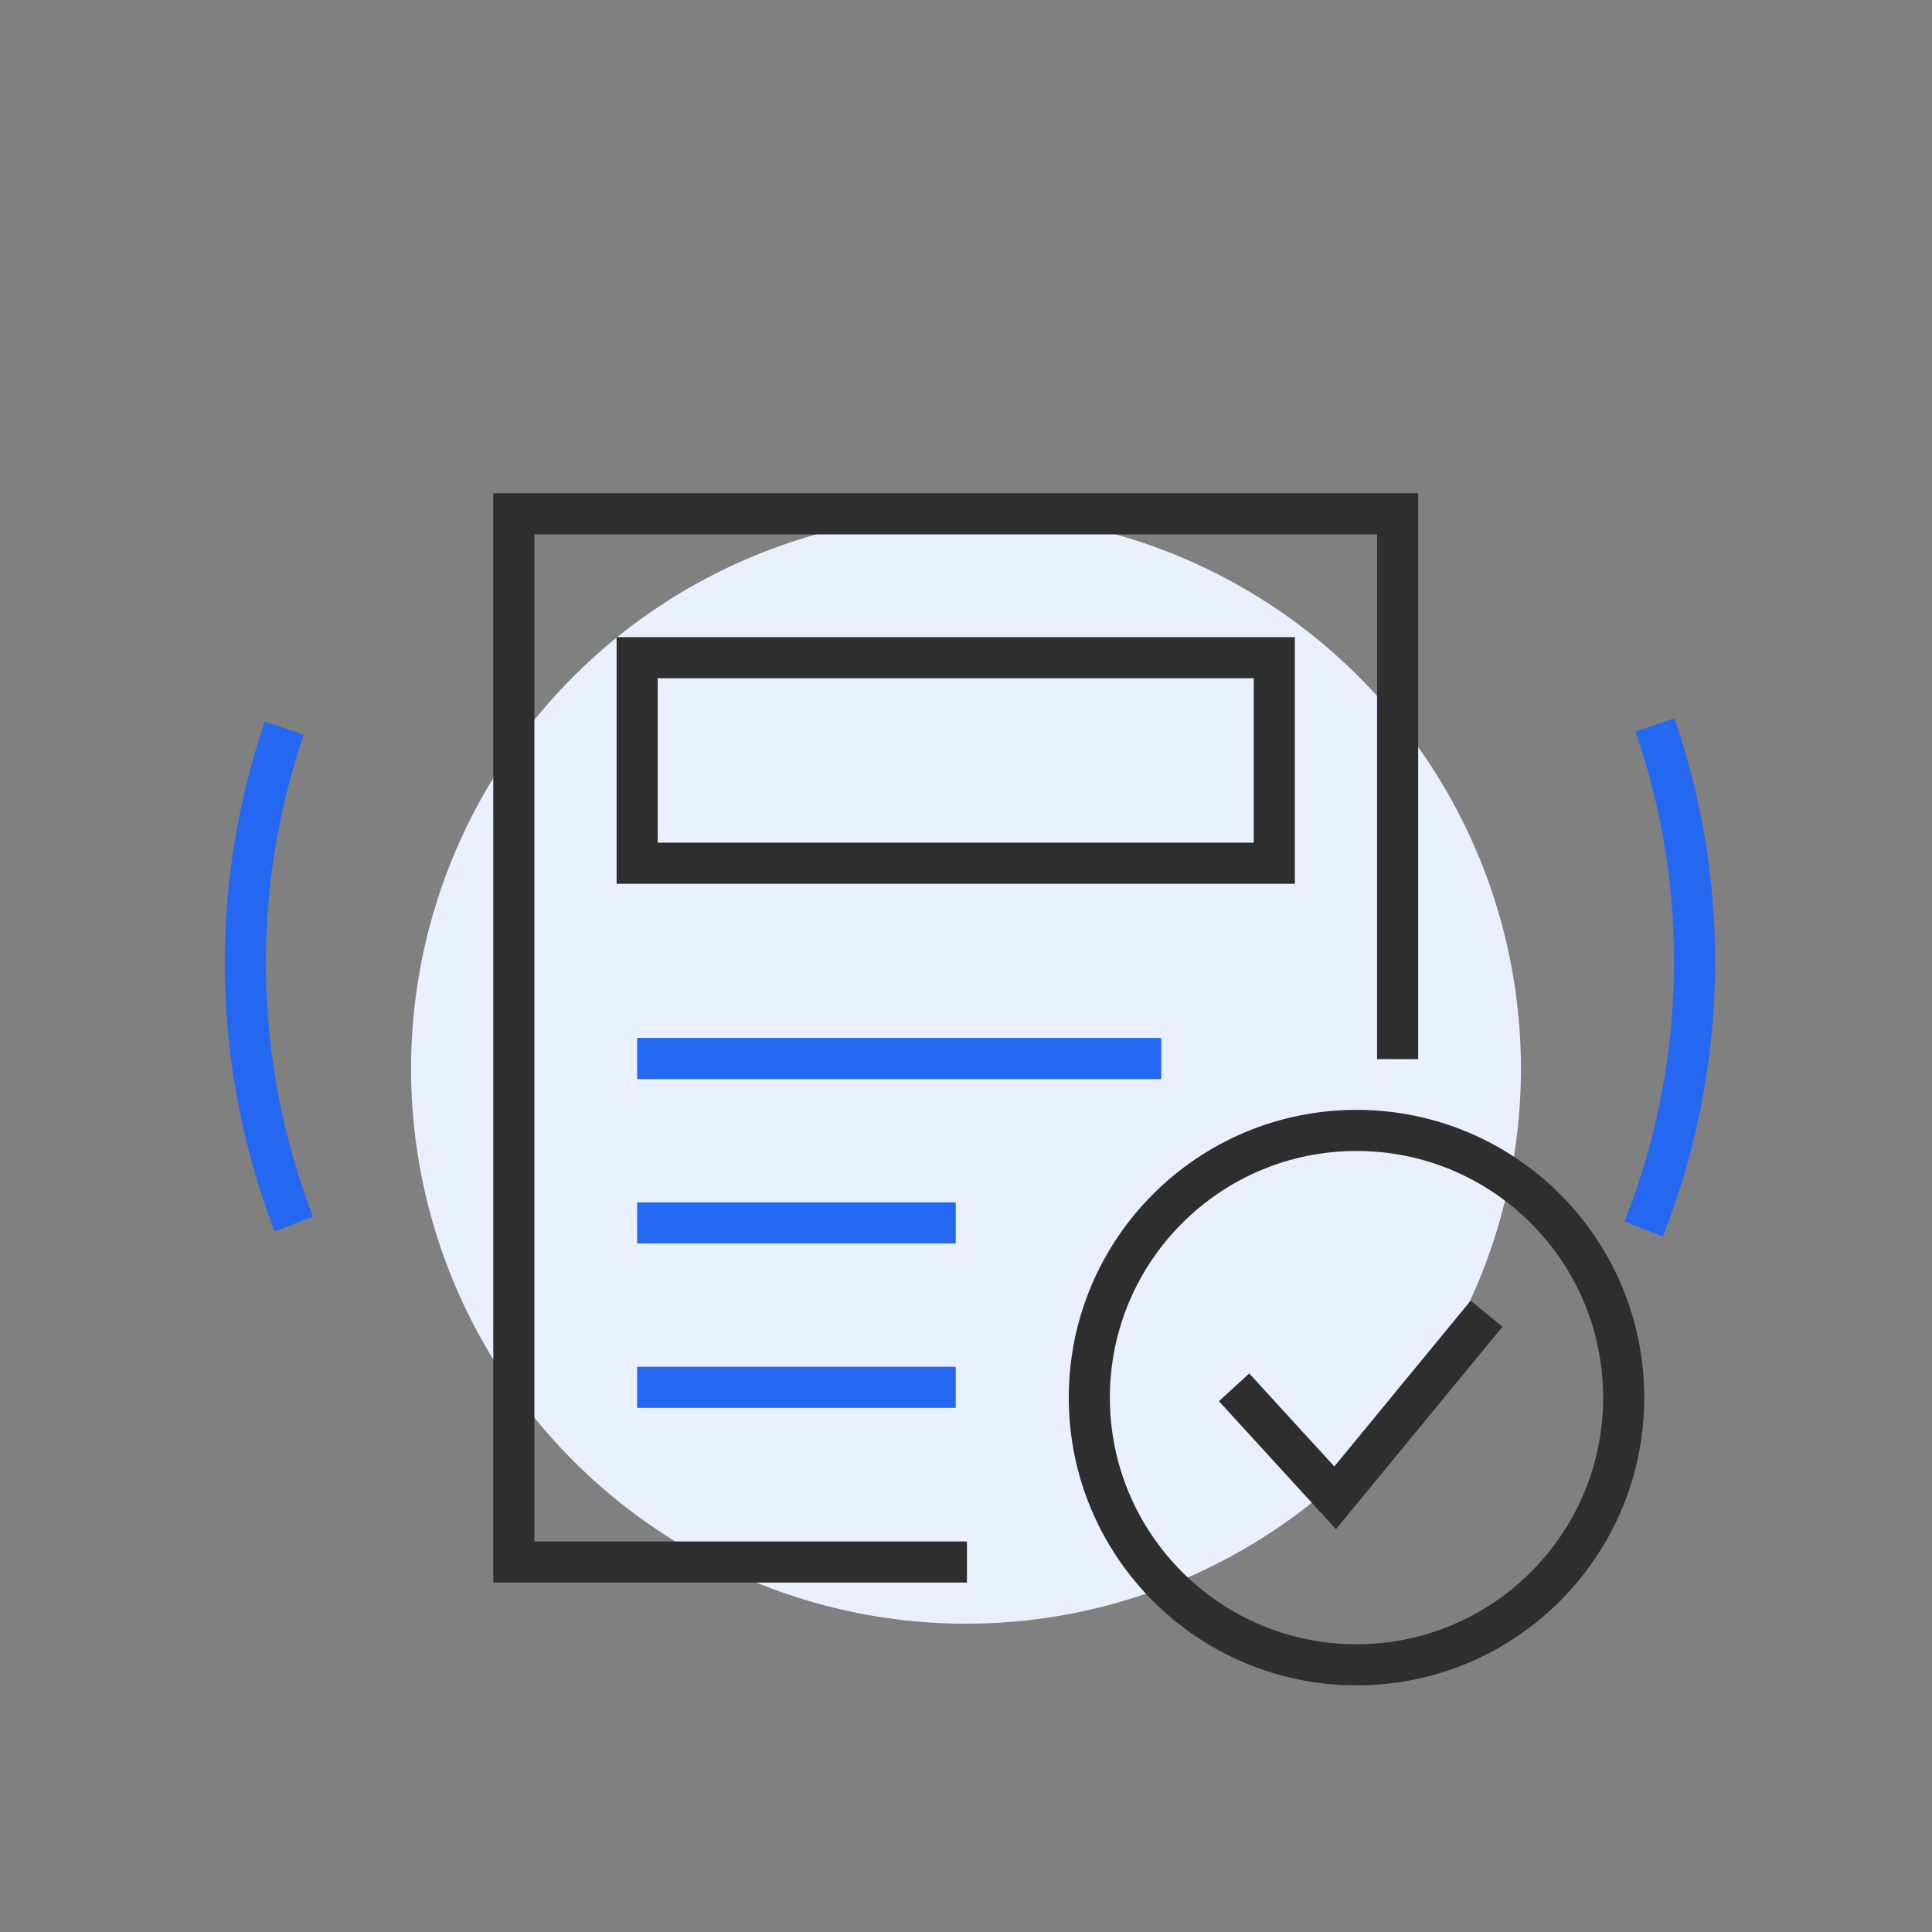 <?xml version="1.0" encoding="UTF-8"?>
<svg width="94px" height="94px" viewBox="0 0 94 94" version="1.1" xmlns="http://www.w3.org/2000/svg" xmlns:xlink="http://www.w3.org/1999/xlink">
    <rect x="0" y="0" width="94" height="94" fill="#808080" stroke="none"/>
    <title>process4</title>
    <g id="页面-1" stroke="none" stroke-width="1" fill="none" fill-rule="evenodd">
        <g id="首页" transform="translate(-1187, -2789)">
            <g id="编组-67" transform="translate(367, 2683)">
                <g id="编组-65" transform="translate(0, 106.255)">
                    <g id="process4" transform="translate(822, 1.745)">
                        <circle id="椭圆形备份-33" fill="#E9F0FF" fill-rule="nonzero" cx="45" cy="50" r="27"></circle>
                        <path d="M45.045,74 L23,74 L23,23 L66,23 C66,34.605 66,43.449 66,49.531" id="路径" stroke="#2E2E2E" stroke-width="2"></path>
                        <rect id="矩形" stroke="#2E2E2E" stroke-width="2" x="29" y="30" width="31" height="10"></rect>
                        <polyline id="路径-34" stroke="#2468F2" stroke-width="2" points="29 49.5 46.648 49.5 54.5 49.5"></polyline>
                        <line x1="29" y1="57.5" x2="44.5" y2="57.5" id="路径-34备份" stroke="#2468F2" stroke-width="2"></line>
                        <line x1="29" y1="65.5" x2="44.5" y2="65.5" id="路径-34备份-2" stroke="#2468F2" stroke-width="2"></line>
                        <circle id="椭圆形" stroke="#2E2E2E" stroke-width="2" cx="64" cy="66" r="13"></circle>
                        <polyline id="路径-35" stroke="#2E2E2E" stroke-width="2" points="58.044 65.5 62.96 70.876 70.327 61.918"></polyline>
                        <path d="M13.255,60.524 C16.897,67.944 23.068,73.896 30.643,77.255 M77.255,30.989 C73.905,23.243 67.86,16.936 60.303,13.255" id="形状" stroke="#2468F2" stroke-width="2" transform="translate(45.255, 45.255) rotate(45) translate(-45.255, -45.255) "></path>
                    </g>
                </g>
            </g>
        </g>
    </g>
</svg>
